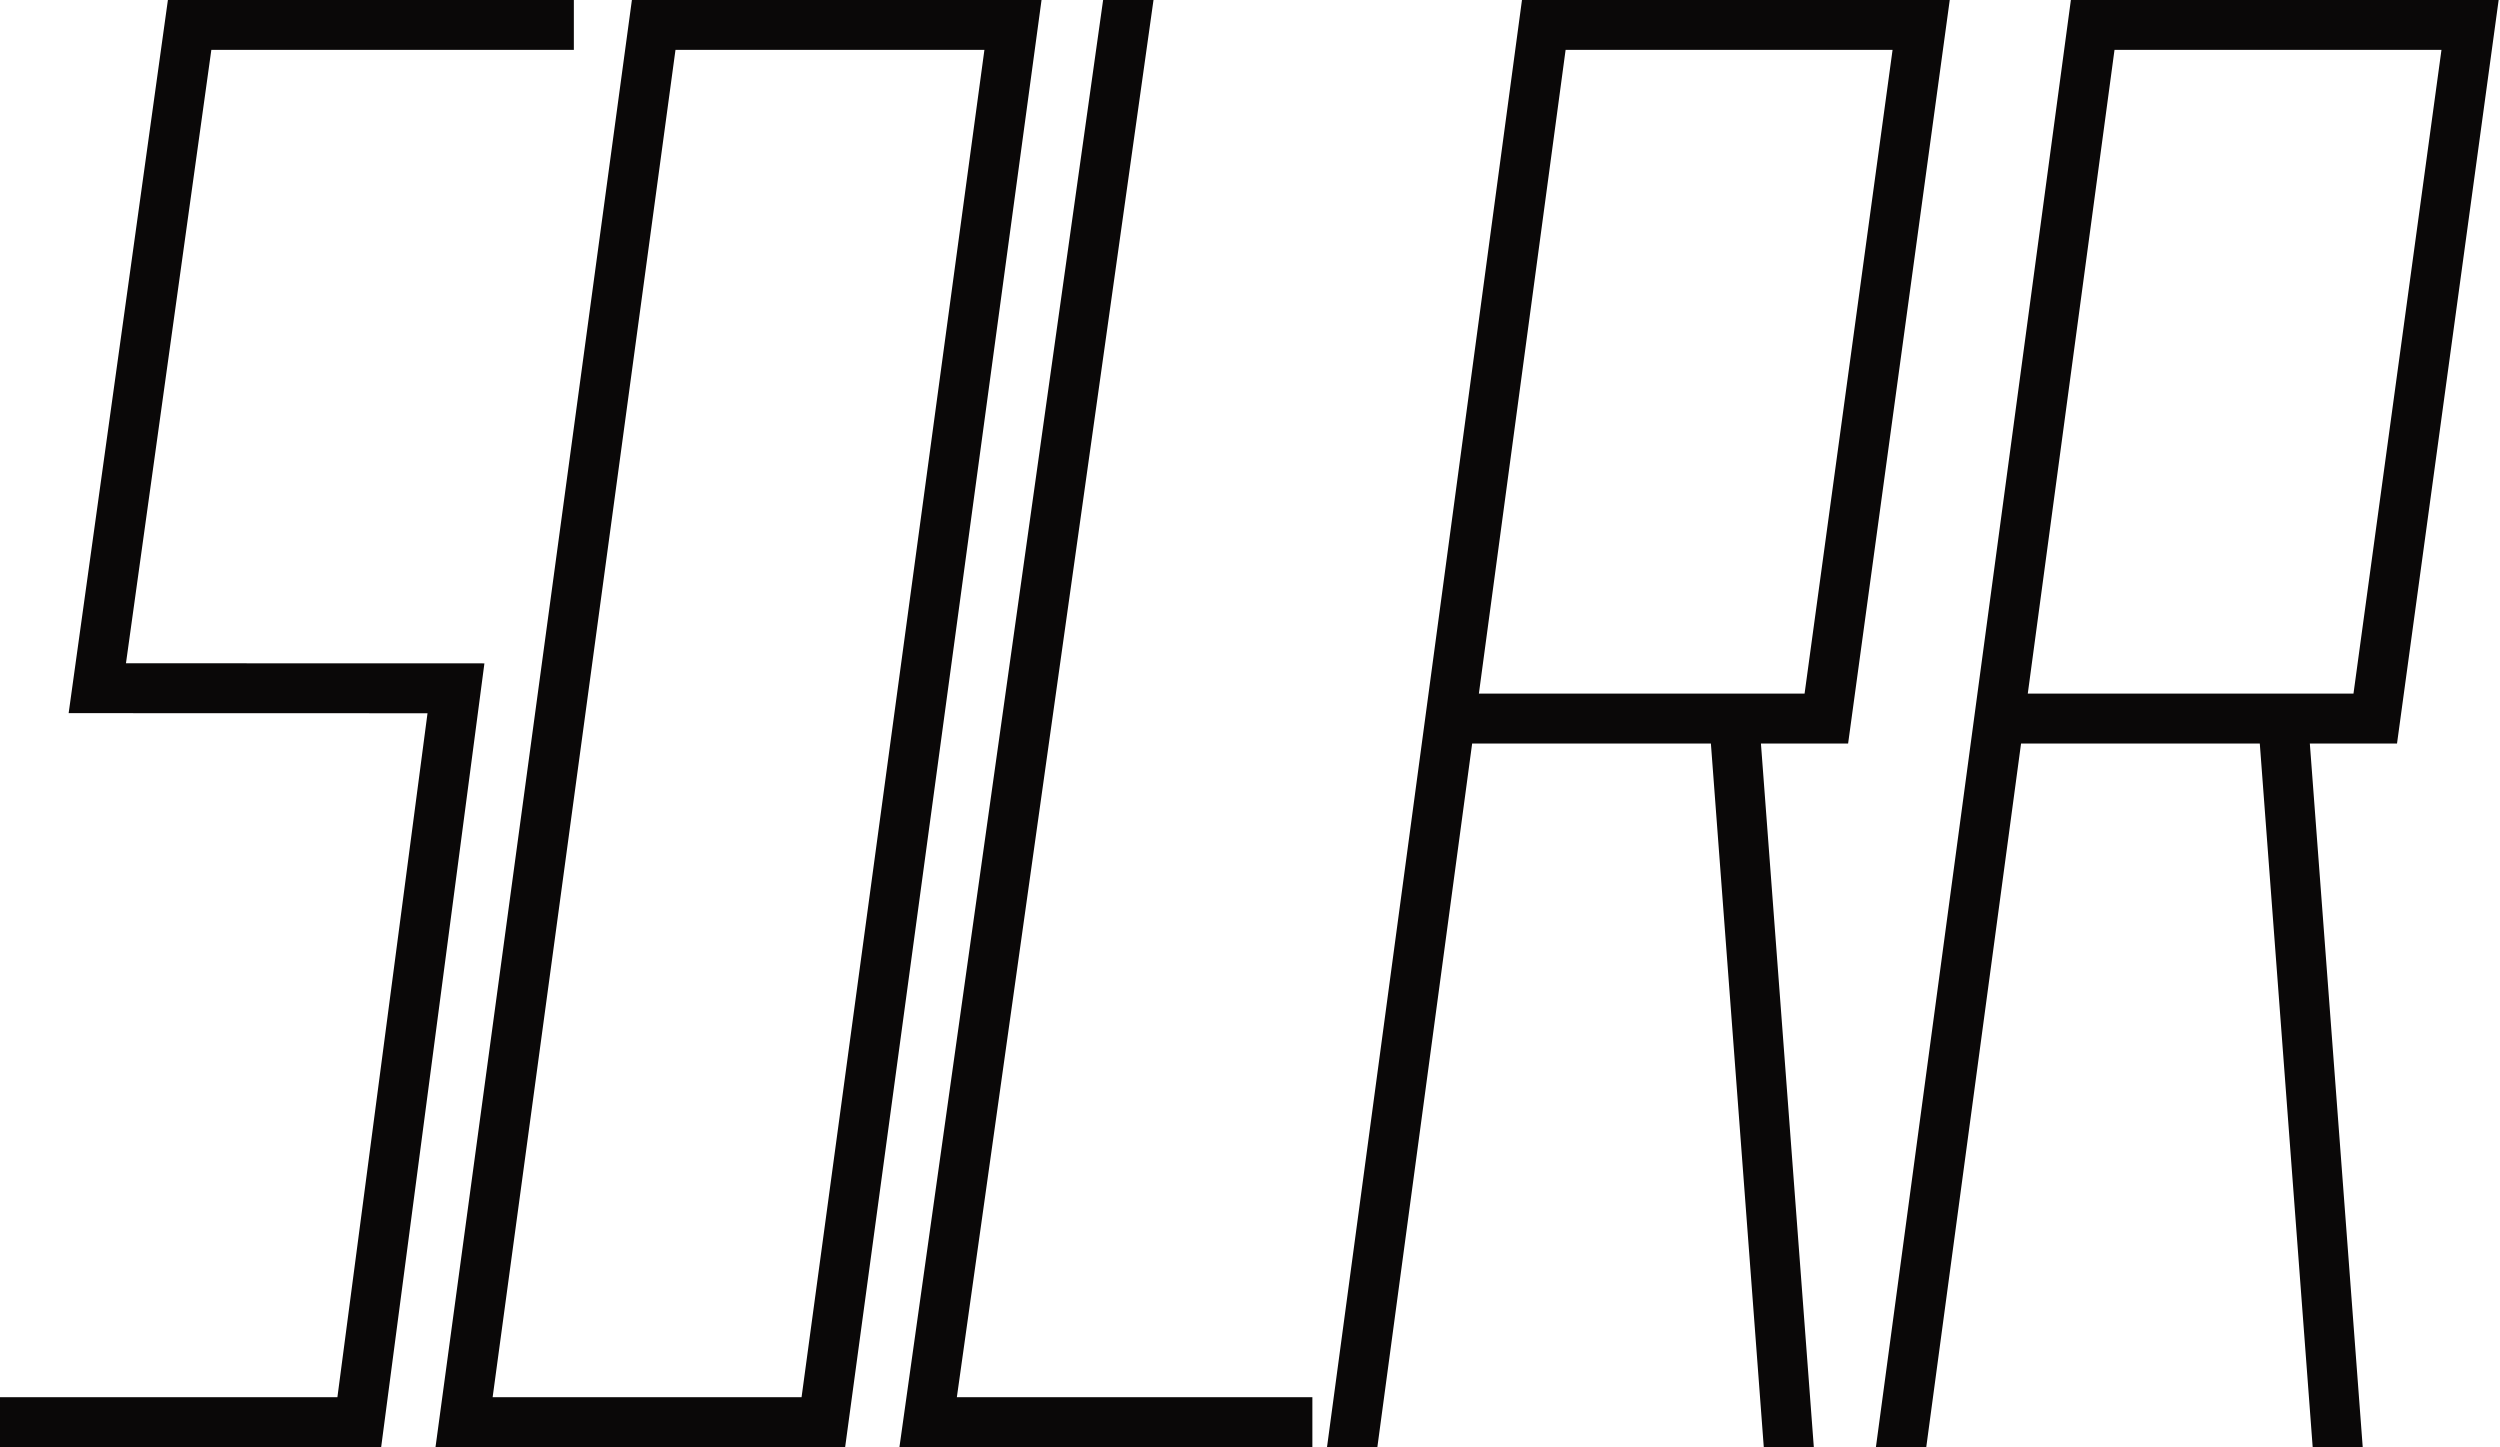 <svg width="100%" height="100%" viewBox="0 0 501 290" version="1.1" xmlns="http://www.w3.org/2000/svg" xmlns:xlink="http://www.w3.org/1999/xlink" xml:space="preserve" xmlns:serif="http://www.serif.com/" style="fill-rule:evenodd;clip-rule:evenodd;stroke-linecap:square;stroke-miterlimit:10;">
    <g id="Layer-1" serif:id="Layer 1">
        <g opacity="0">
            <path d="M110,5L38,5L19.5,137.917L91.375,137.937L72,285L0,285" style="fill:white;fill-rule:nonzero;"/>
        </g>
        <path d="M110,5L38,5L19.5,137.917L91.375,137.937L72,285L0,285" style="fill:none;fill-rule:nonzero;stroke:rgb(10,8,8);stroke-width:10px;"/>
        <g opacity="0">
            <path d="M93,285L165,285L203,5L131,5L93,285Z" style="fill:white;fill-rule:nonzero;"/>
        </g>
        <path d="M93,285L165,285L203,5L131,5L93,285Z" style="fill:none;fill-rule:nonzero;stroke:rgb(10,8,8);stroke-width:10px;"/>
        <g opacity="0">
            <path d="M226.001,2.999L186,285L258,285" style="fill:white;fill-rule:nonzero;"/>
        </g>
        <path d="M226.001,0.8L186,285L258,285" style="fill:none;fill-rule:nonzero;stroke:rgb(10,8,8);stroke-width:10px;"/>
        <g opacity="0">
            <path d="M358.5,290.334L347.5,144L291,144L366,144L385,5L309.375,5L271,289.834" style="fill:white;fill-rule:nonzero;"/>
        </g>
        <path d="M358.5,290.334L347.5,144L291,144L366,144L385,5L309.375,5L271,289.834" style="fill:none;fill-rule:nonzero;stroke:rgb(10,8,8);stroke-width:10px;"/>
        <g opacity="0">
            <path d="M468.5,290.334L457.5,144L401,144L476,144L495,5L419.375,5L381,289.834" style="fill:white;fill-rule:nonzero;"/>
        </g>
        <path d="M468.5,290.334L457.5,144L401,144L476,144L495,5L419.375,5L381,289.834" style="fill:none;fill-rule:nonzero;stroke:rgb(10,8,8);stroke-width:10px;"/>
    </g>
</svg>
